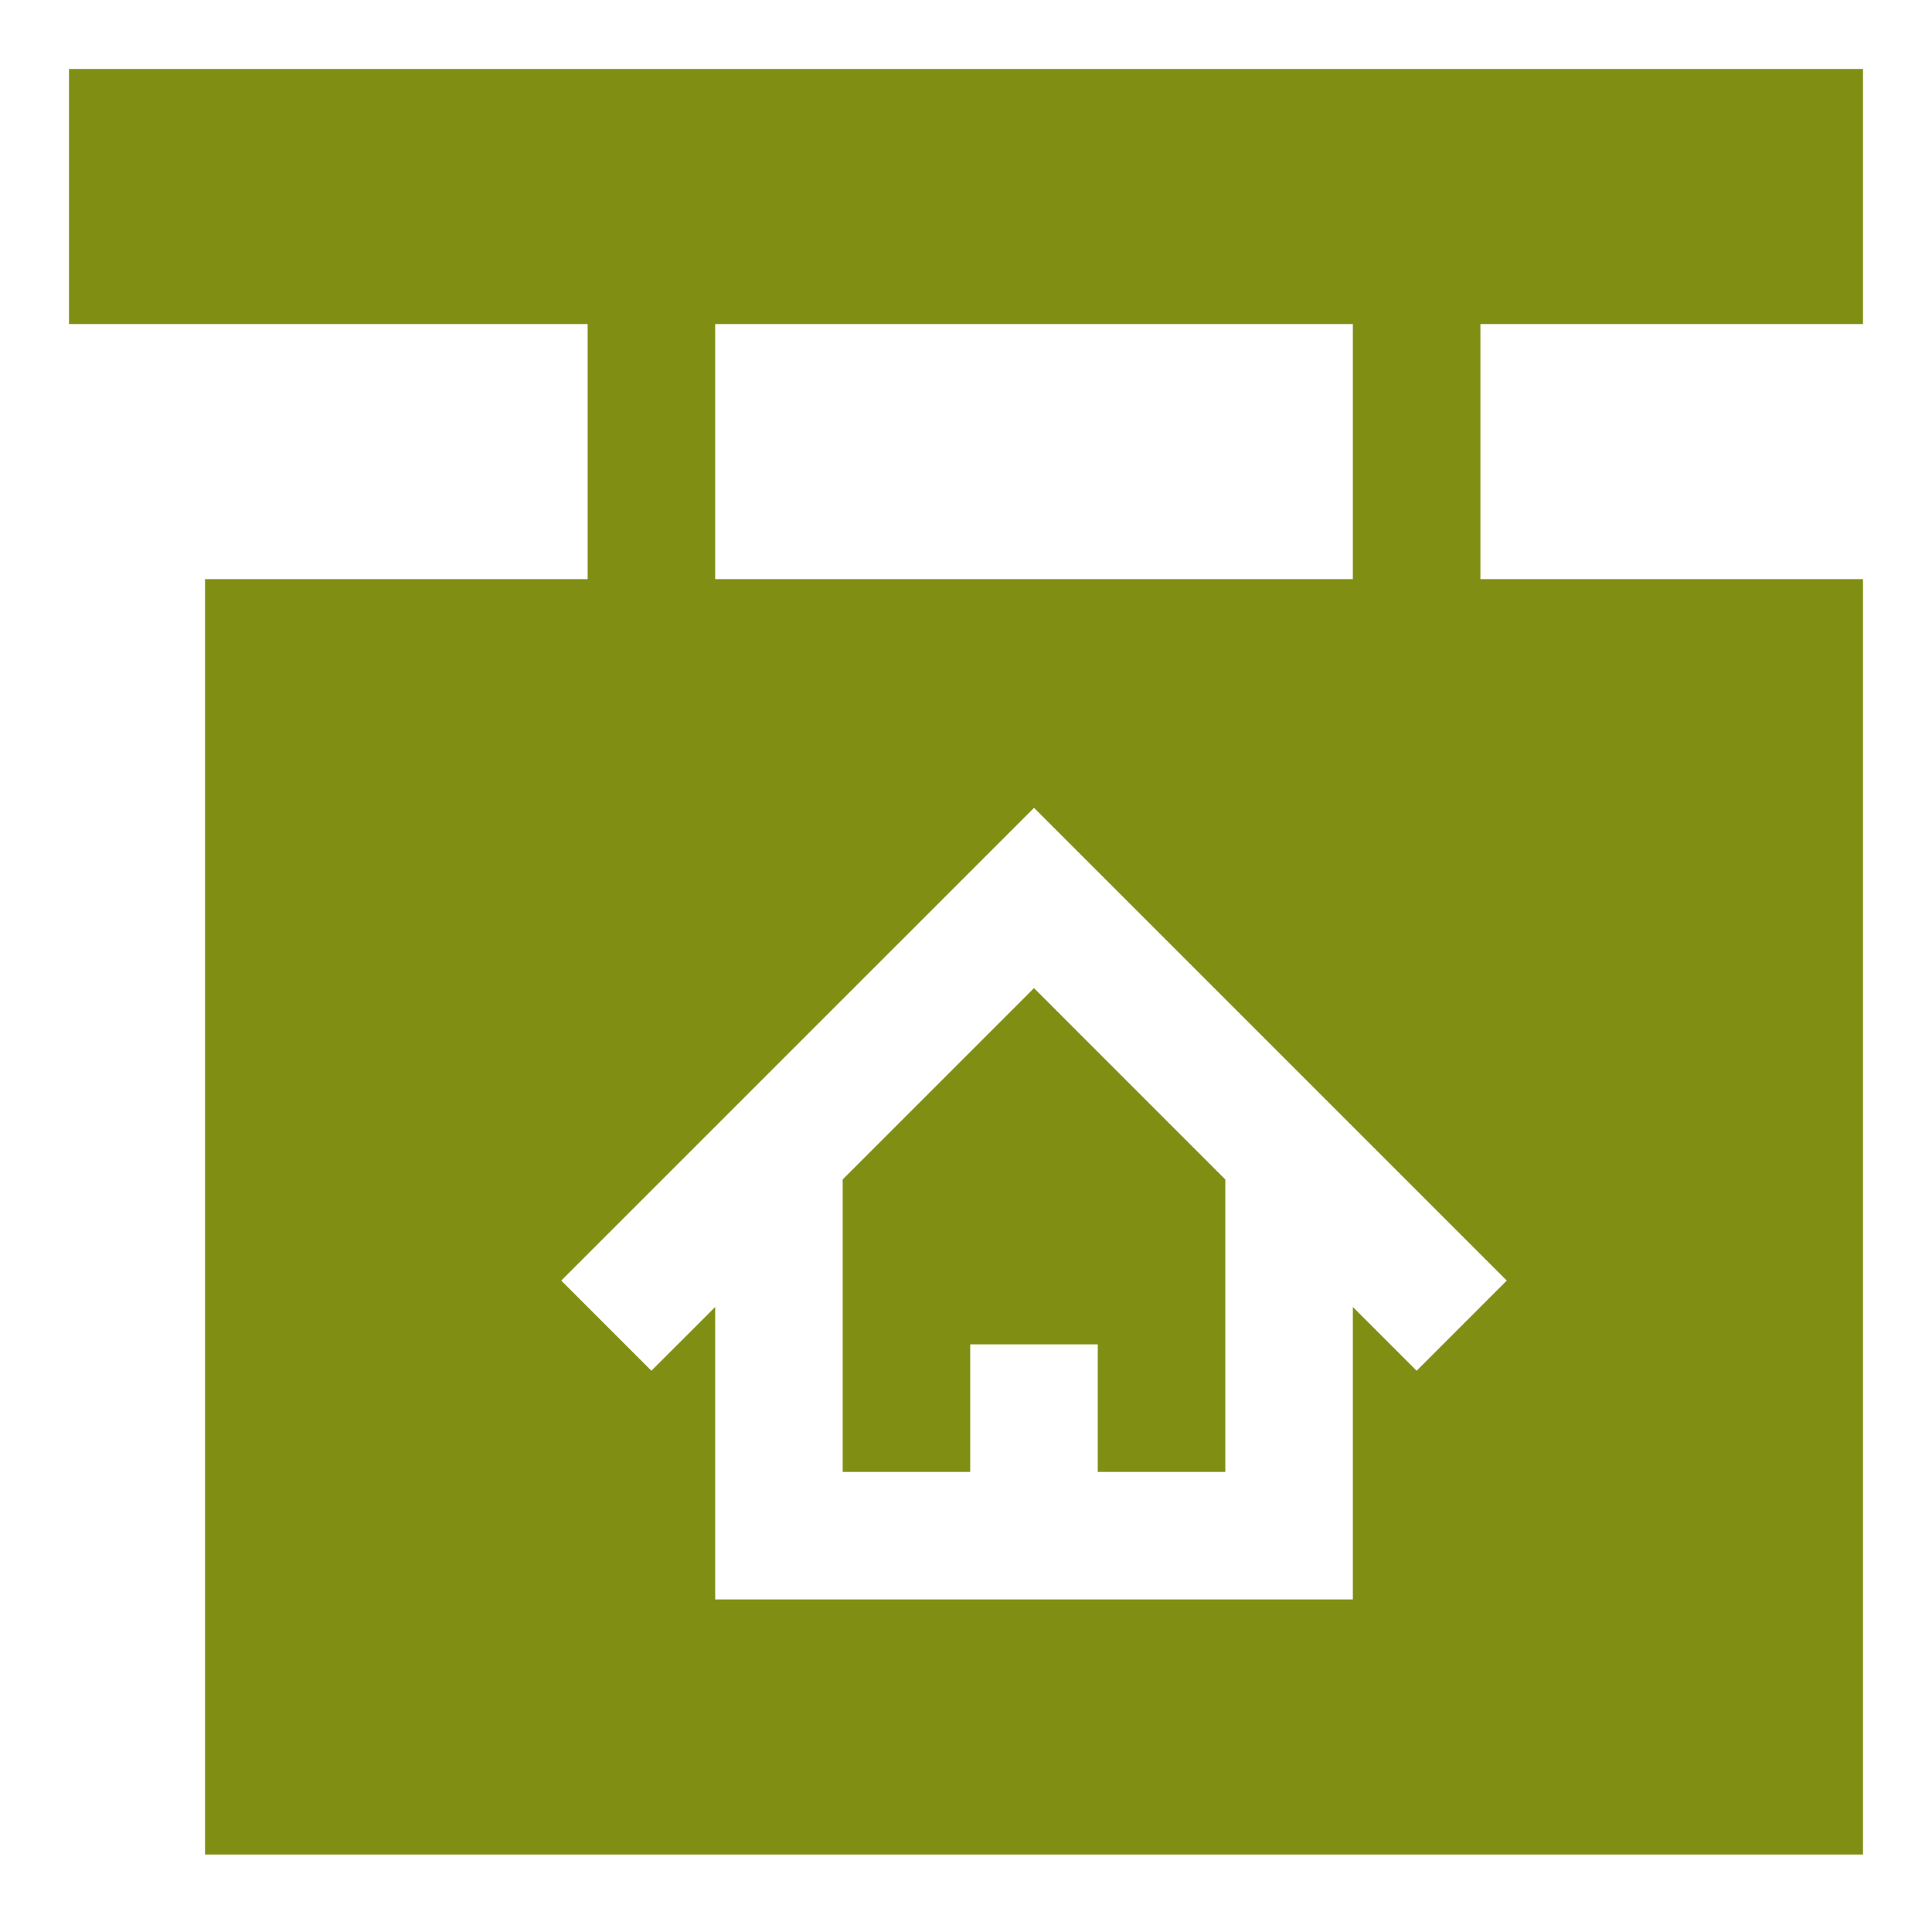 <svg xmlns="http://www.w3.org/2000/svg" width="56" height="56" viewBox="0 0 56 56" fill="none"><path d="M24.426 34.187V42.664H28.122V38.967H31.819V42.664H35.516V34.187L29.971 28.642L24.426 34.187Z" fill="#808F13"></path><path d="M54 9.393V2H2V9.393H17.033V16.787H5.943V53.754H54V16.787H42.91V9.393H54ZM41.062 39.732L39.213 37.884V46.36C37.794 46.36 19.805 46.36 20.73 46.36V37.884L18.881 39.732L16.268 37.118L29.972 23.415L43.675 37.118L41.062 39.732ZM39.213 16.787H20.73V9.393H39.213V16.787Z" fill="#808F13"></path></svg>